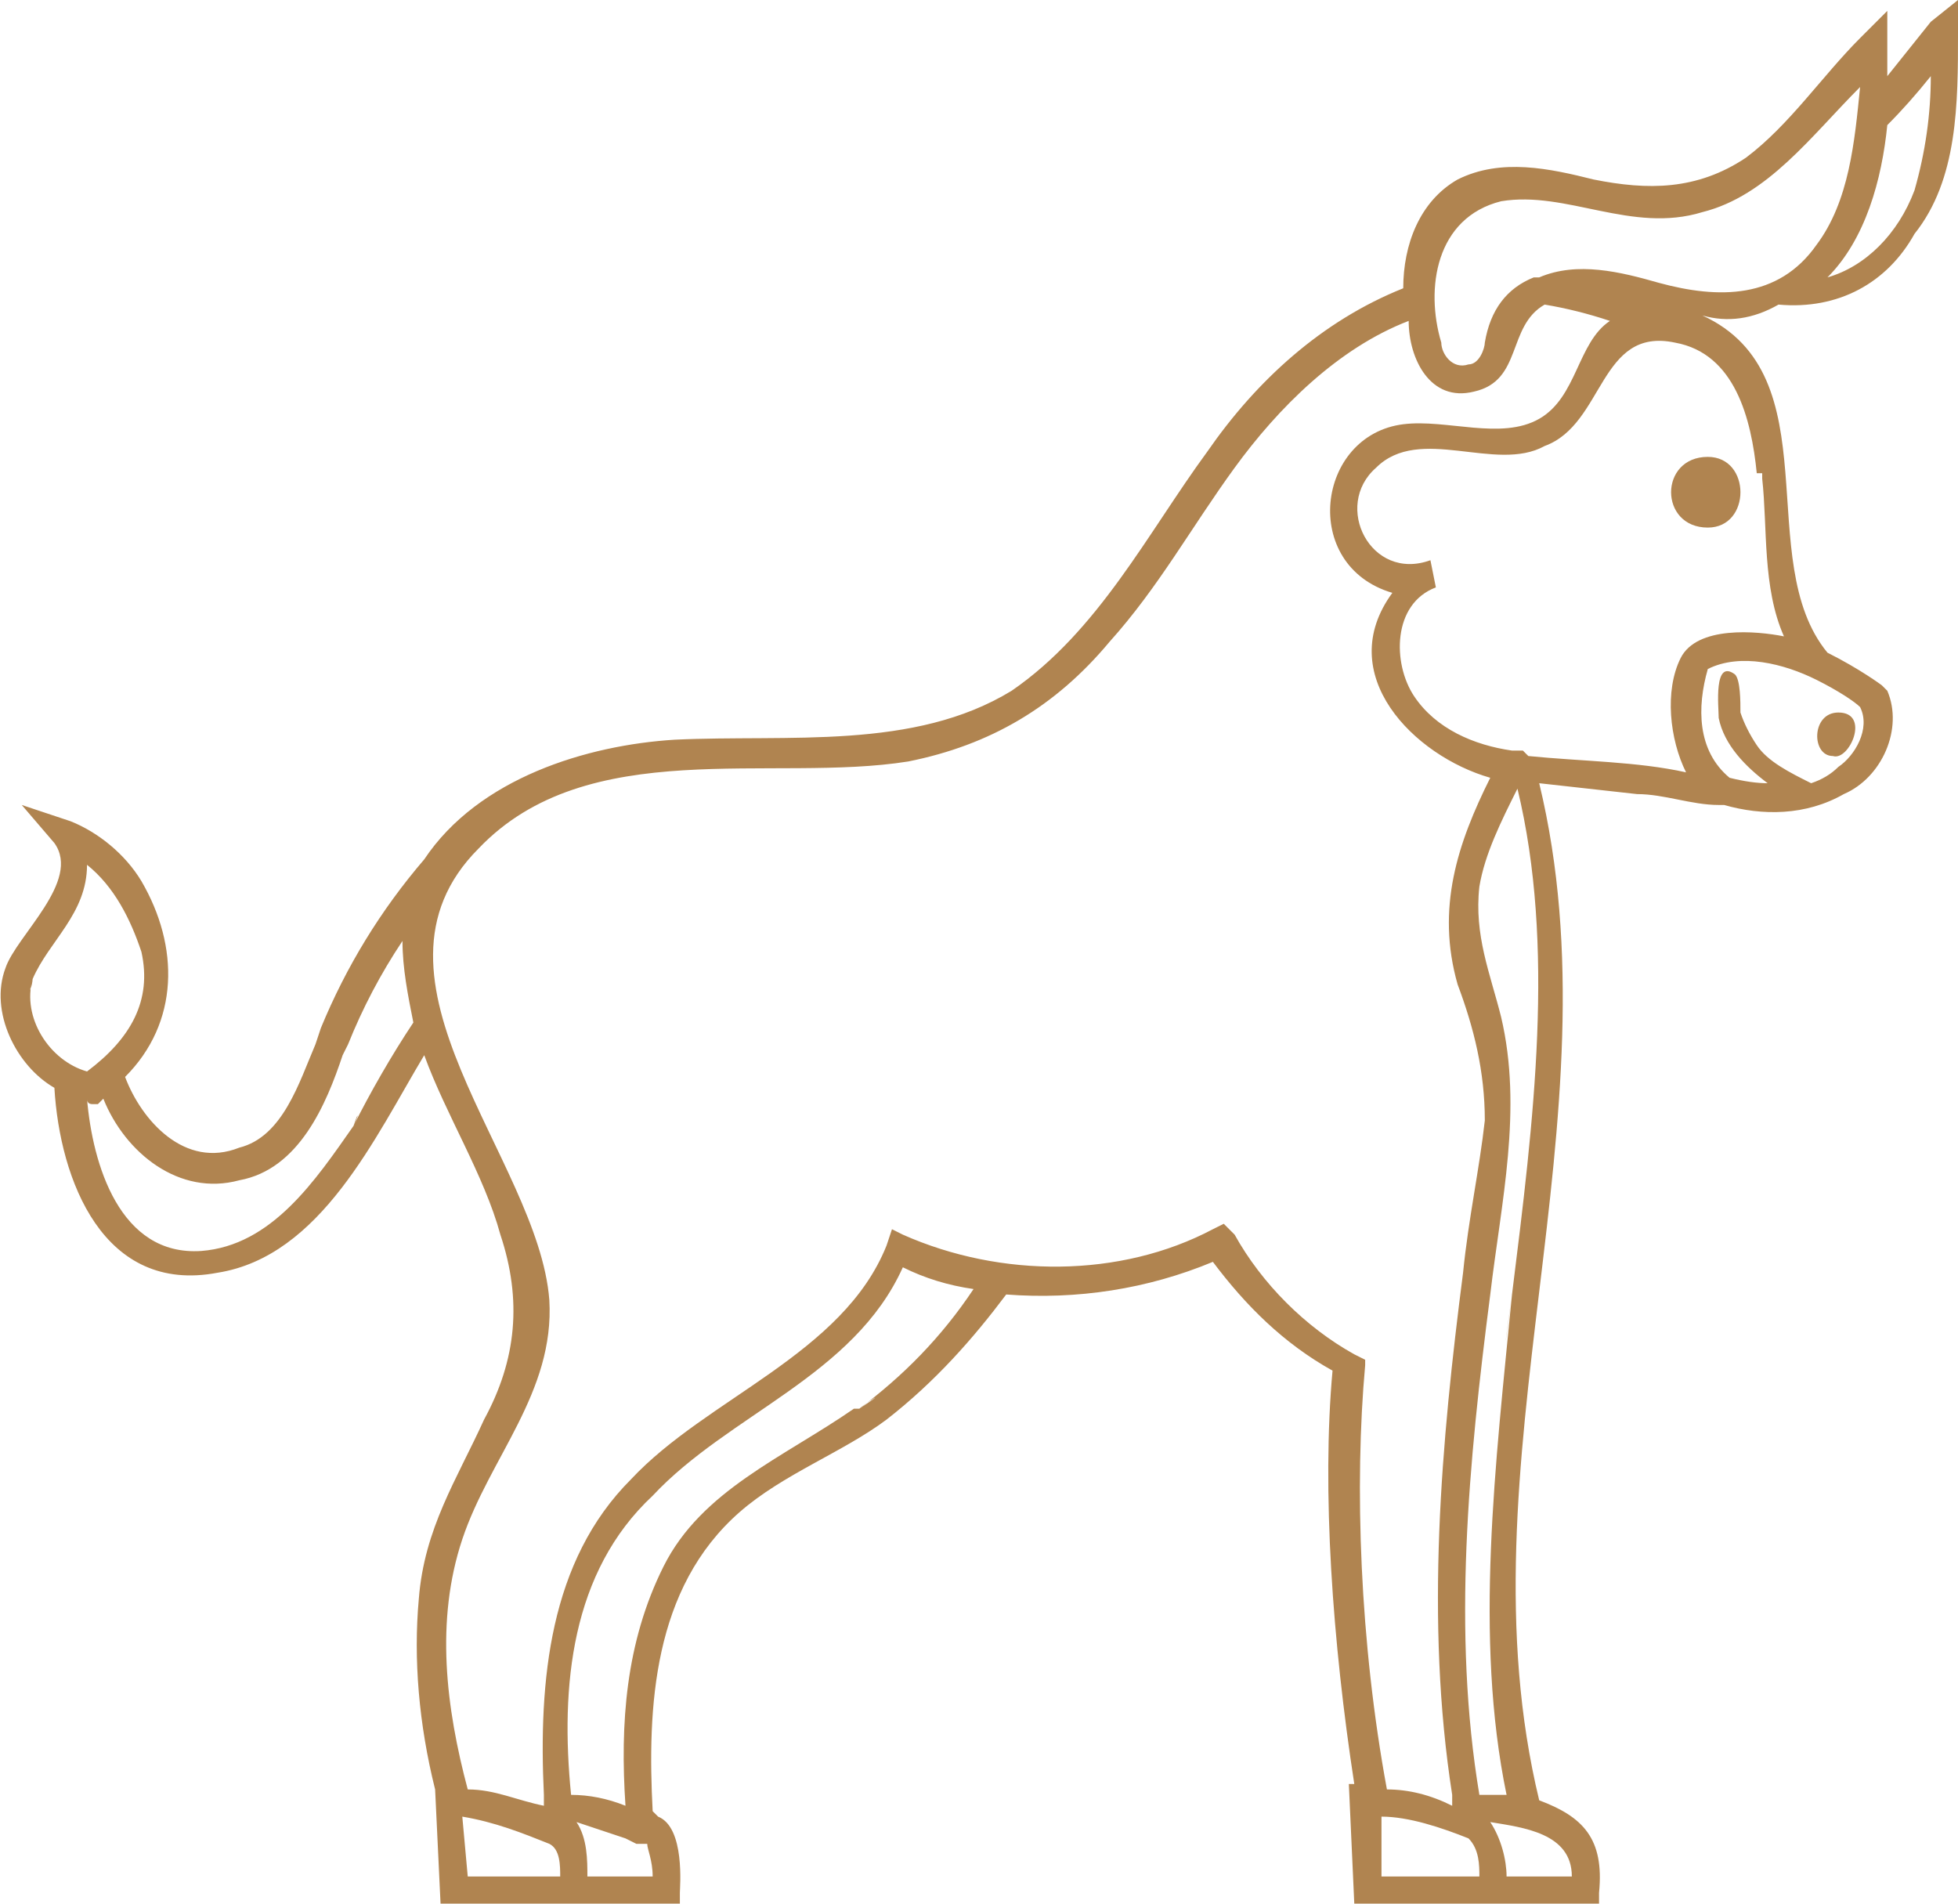<?xml version="1.0" encoding="UTF-8"?> <svg xmlns="http://www.w3.org/2000/svg" version="1.2" viewBox="0 0 36 35" width="36" height="35"><title>taurus-svg</title><style> .s0 { fill: #b08450 } </style><path id="Layer" fill-rule="evenodd" class="s0" d="m36 0v0.6c0 1.3 0 2.7-0.8 3.7-0.5 0.9-1.4 1.4-2.5 1.3q-0.7 0.4-1.4 0.2c2.4 1.1 0.9 4.5 2.3 6.2 0.6 0.3 1 0.6 1 0.6l0.1 0.1c0.3 0.7-0.1 1.6-0.8 1.9-0.7 0.4-1.5 0.4-2.2 0.2h-0.1c-0.5 0-1-0.2-1.5-0.2q-0.9-0.1-1.8-0.2c1.5 6.2-1.5 12.5 0 18.7 0.8 0.3 1.2 0.7 1.1 1.7v0.2h-4.5l-0.1-2.2h0.1c-0.4-2.6-0.6-5.4-0.4-7.6-0.9-0.5-1.6-1.2-2.2-2-1.2 0.5-2.5 0.7-3.8 0.6-0.6 0.8-1.3 1.6-2.2 2.3-0.8 0.6-1.9 1-2.7 1.7-1.6 1.4-1.7 3.6-1.6 5.5q0 0 0.1 0.1c0.5 0.2 0.4 1.3 0.4 1.4v0.2h-4.4l-0.1-2.1c-0.3-1.2-0.4-2.4-0.3-3.5 0.1-1.3 0.7-2.2 1.2-3.3 0.6-1.1 0.7-2.2 0.3-3.4-0.3-1.1-1-2.2-1.4-3.3-0.9 1.5-1.9 3.7-3.8 4-2.1 0.4-2.9-1.7-3-3.4-0.7-0.4-1.2-1.4-0.9-2.2 0.2-0.6 1.4-1.6 0.9-2.3l-0.6-0.7 0.9 0.3c0.5 0.2 1 0.6 1.3 1.1 0.7 1.2 0.7 2.6-0.3 3.6 0.3 0.8 1.1 1.7 2.1 1.3 0.8-0.2 1.1-1.2 1.4-1.9l0.1-0.3q0.7-1.7 1.9-3.1c1-1.5 3-2.1 4.6-2.2 2.1-0.1 4.4 0.2 6.2-0.9 1.6-1.1 2.5-2.9 3.6-4.4 0.9-1.3 2.1-2.4 3.6-3 0-0.8 0.3-1.6 1-2 0.8-0.4 1.7-0.2 2.5 0 1 0.2 1.9 0.2 2.8-0.4 0.8-0.6 1.4-1.5 2.1-2.2l0.5-0.5v0.7q0 0.2 0 0.5 0.4-0.5 0.8-1zm-33.4 17.5c-0.2-0.6-0.5-1.2-1-1.6 0 0.9-0.7 1.4-1 2.1q0 0 0 0c-0.2 0.7 0.3 1.5 1 1.7 0.8-0.6 1.2-1.3 1-2.2zm-2 0.5q0 0 0 0c0 0.1-0.1 0.4 0 0zm6.8-0.7q-0.6 0.9-1 1.9l-0.1 0.2c-0.3 0.9-0.8 2.1-1.9 2.3-1.1 0.3-2.1-0.5-2.5-1.5q0 0 0 0l-0.1 0.1h-0.1q-0.1 0-0.1-0.1c0.1 1.2 0.6 2.9 2.1 2.8 1.3-0.1 2.1-1.3 2.8-2.3q0 0-0.1 0 0.1 0 0.1 0c0.1-0.3 0.1-0.2 0 0 0.3-0.6 0.7-1.3 1.1-1.9-0.1-0.5-0.2-1-0.2-1.5zm24.4-3q0.4 0.1 0.7 0.1c-0.4-0.3-0.8-0.7-0.9-1.2 0-0.2-0.1-1.1 0.3-0.8 0.1 0.1 0.1 0.5 0.1 0.7q0.1 0.3 0.3 0.6c0.2 0.3 0.6 0.5 1 0.7q0.3-0.1 0.5-0.3 0 0 0 0 0 0 0 0c0.3-0.2 0.6-0.7 0.4-1.1-0.1-0.1-0.4-0.3-0.8-0.5-0.6-0.3-1.4-0.5-2-0.2-0.2 0.7-0.2 1.5 0.4 2zm-0.8-0.1c-0.3-0.6-0.4-1.5-0.1-2.1 0.3-0.6 1.4-0.5 1.9-0.4-0.4-0.9-0.3-2-0.4-2.9q0 0 0-0.1-0.1 0-0.1 0c-0.1-1-0.4-2.2-1.5-2.4-1.4-0.3-1.3 1.5-2.4 1.9-0.9 0.5-2.3-0.4-3.1 0.4-0.8 0.7-0.1 2.1 1 1.7l0.1 0.5c-0.8 0.3-0.8 1.4-0.4 2 0.4 0.6 1.1 0.9 1.8 1h0.2q0 0 0 0l0.1 0.1c1 0.1 2 0.1 2.9 0.3zm1.4-5.5q0 0-0.1 0 0.1 0 0.1 0zm-0.1 0q0 0 0-0.1 0 0.1 0 0.1 0 0 0 0zm-4.6 25.8h1.2c0-0.8-0.9-0.9-1.5-1 0.2 0.3 0.3 0.7 0.3 1zm-5-25.9c-0.8 1.1-1.4 2.2-2.3 3.2-1 1.2-2.2 1.9-3.7 2.2-2.5 0.4-5.9-0.5-7.9 1.6-2.4 2.4 1.1 5.7 1.3 8.3 0.1 1.7-1.1 2.9-1.6 4.4-0.5 1.5-0.3 3.1 0.1 4.6 0.5 0 0.9 0.2 1.4 0.3q0 0 0 0v-0.2c-0.1-2.1 0.1-4.3 1.6-5.8 1.4-1.5 3.9-2.3 4.7-4.3l0.1-0.3 0.2 0.1c1.8 0.8 4 0.8 5.7-0.1l0.2-0.1 0.2 0.2c0.5 0.9 1.3 1.7 2.2 2.2l0.2 0.1v0.1c-0.2 2.2-0.1 5.1 0.4 7.8q0.6 0 1.2 0.3v-0.2c-0.5-3.2-0.2-6.5 0.2-9.6 0.1-1 0.3-1.9 0.4-2.8 0-0.9-0.2-1.7-0.5-2.5-0.4-1.4 0-2.6 0.6-3.8-1.4-0.4-2.9-1.9-1.8-3.4-1.7-0.5-1.4-2.9 0.2-3.1 0.8-0.1 1.8 0.3 2.5-0.1 0.7-0.4 0.7-1.4 1.3-1.8q-0.6-0.2-1.2-0.3c-0.7 0.4-0.4 1.4-1.3 1.6-0.8 0.2-1.2-0.6-1.2-1.3-1.3 0.5-2.4 1.6-3.2 2.7zm2.7 25.9h1.8c0-0.2 0-0.5-0.2-0.7-0.5-0.2-1.1-0.4-1.6-0.4zm-14.6 0h1.2c0-0.3-0.1-0.5-0.1-0.6h-0.1q0 0-0.1 0l-0.2-0.1c-0.3-0.1-0.6-0.2-0.9-0.3 0.2 0.3 0.2 0.7 0.2 1zm-0.3-1.5q0.5 0 1 0.2c-0.1-1.5 0-3 0.7-4.4 0.7-1.4 2.2-2 3.5-2.9q0 0 0.1 0c0.6-0.4 0.1-0.1 0 0 0.8-0.6 1.5-1.3 2.1-2.2q-0.7-0.1-1.3-0.4c-0.9 2-3.2 2.7-4.6 4.2-1.5 1.4-1.7 3.5-1.5 5.5zm5.2-7.1q0 0 0.1 0-0.1 0-0.1 0zm-7.1 8.6h1.7c0-0.2 0-0.5-0.2-0.6-0.5-0.2-1-0.4-1.6-0.5zm19.1-1.5c-0.6-2.9-0.2-6.1 0.1-9.2-0.1 0.7-0.2 1.5 0 0 0.4-3.2 0.8-6.4 0.1-9.3-0.3 0.6-0.6 1.2-0.7 1.8-0.1 0.9 0.2 1.6 0.4 2.4 0.4 1.7 0 3.4-0.2 5.1-0.4 3.1-0.7 6.2-0.2 9.2q0.3 0 0.5 0zm3.6-29.1c-1.3 0.4-2.5-0.4-3.7-0.2-1.2 0.3-1.4 1.6-1.1 2.6 0 0.2 0.2 0.5 0.5 0.4 0.2 0 0.3-0.3 0.3-0.4 0.1-0.6 0.4-1 0.9-1.2h0.1c0.7-0.3 1.5-0.1 2.2 0.1-0.1 0-0.1 0 0 0 1.1 0.3 2.2 0.3 2.9-0.7 0.6-0.8 0.7-1.9 0.8-2.9-0.9 0.9-1.7 2-2.9 2.3zm3.4-1.6c-0.1 1-0.4 2.1-1.1 2.8 0.7-0.2 1.3-0.8 1.6-1.6 0.2-0.7 0.3-1.4 0.3-2.1q-0.4 0.5-0.8 0.9zm-3.3 6.1c0.8 0 0.8 1.3 0 1.3-0.9 0-0.9-1.3 0-1.3zm2.4 4.7q0 0 0 0c0.6 0-0.5 0 0 0q0 0 0 0zm-0.1 0.8c-0.4 0-0.4-0.8 0.1-0.8q0 0 0 0 0 0 0 0c0.6 0 0.2 0.9-0.1 0.8zm-17.9 12q0 0 0 0 0 0 0 0 0 0 0 0zm16.6-17.1q0 0 0 0 0 0 0 0 0 0 0 0zm1.4 5.4q0 0 0 0 0 0 0 0zm-27.3 6.5q0 0 0 0 0 0 0 0 0 0 0 0zm-5.9-2.7z"></path></svg> 